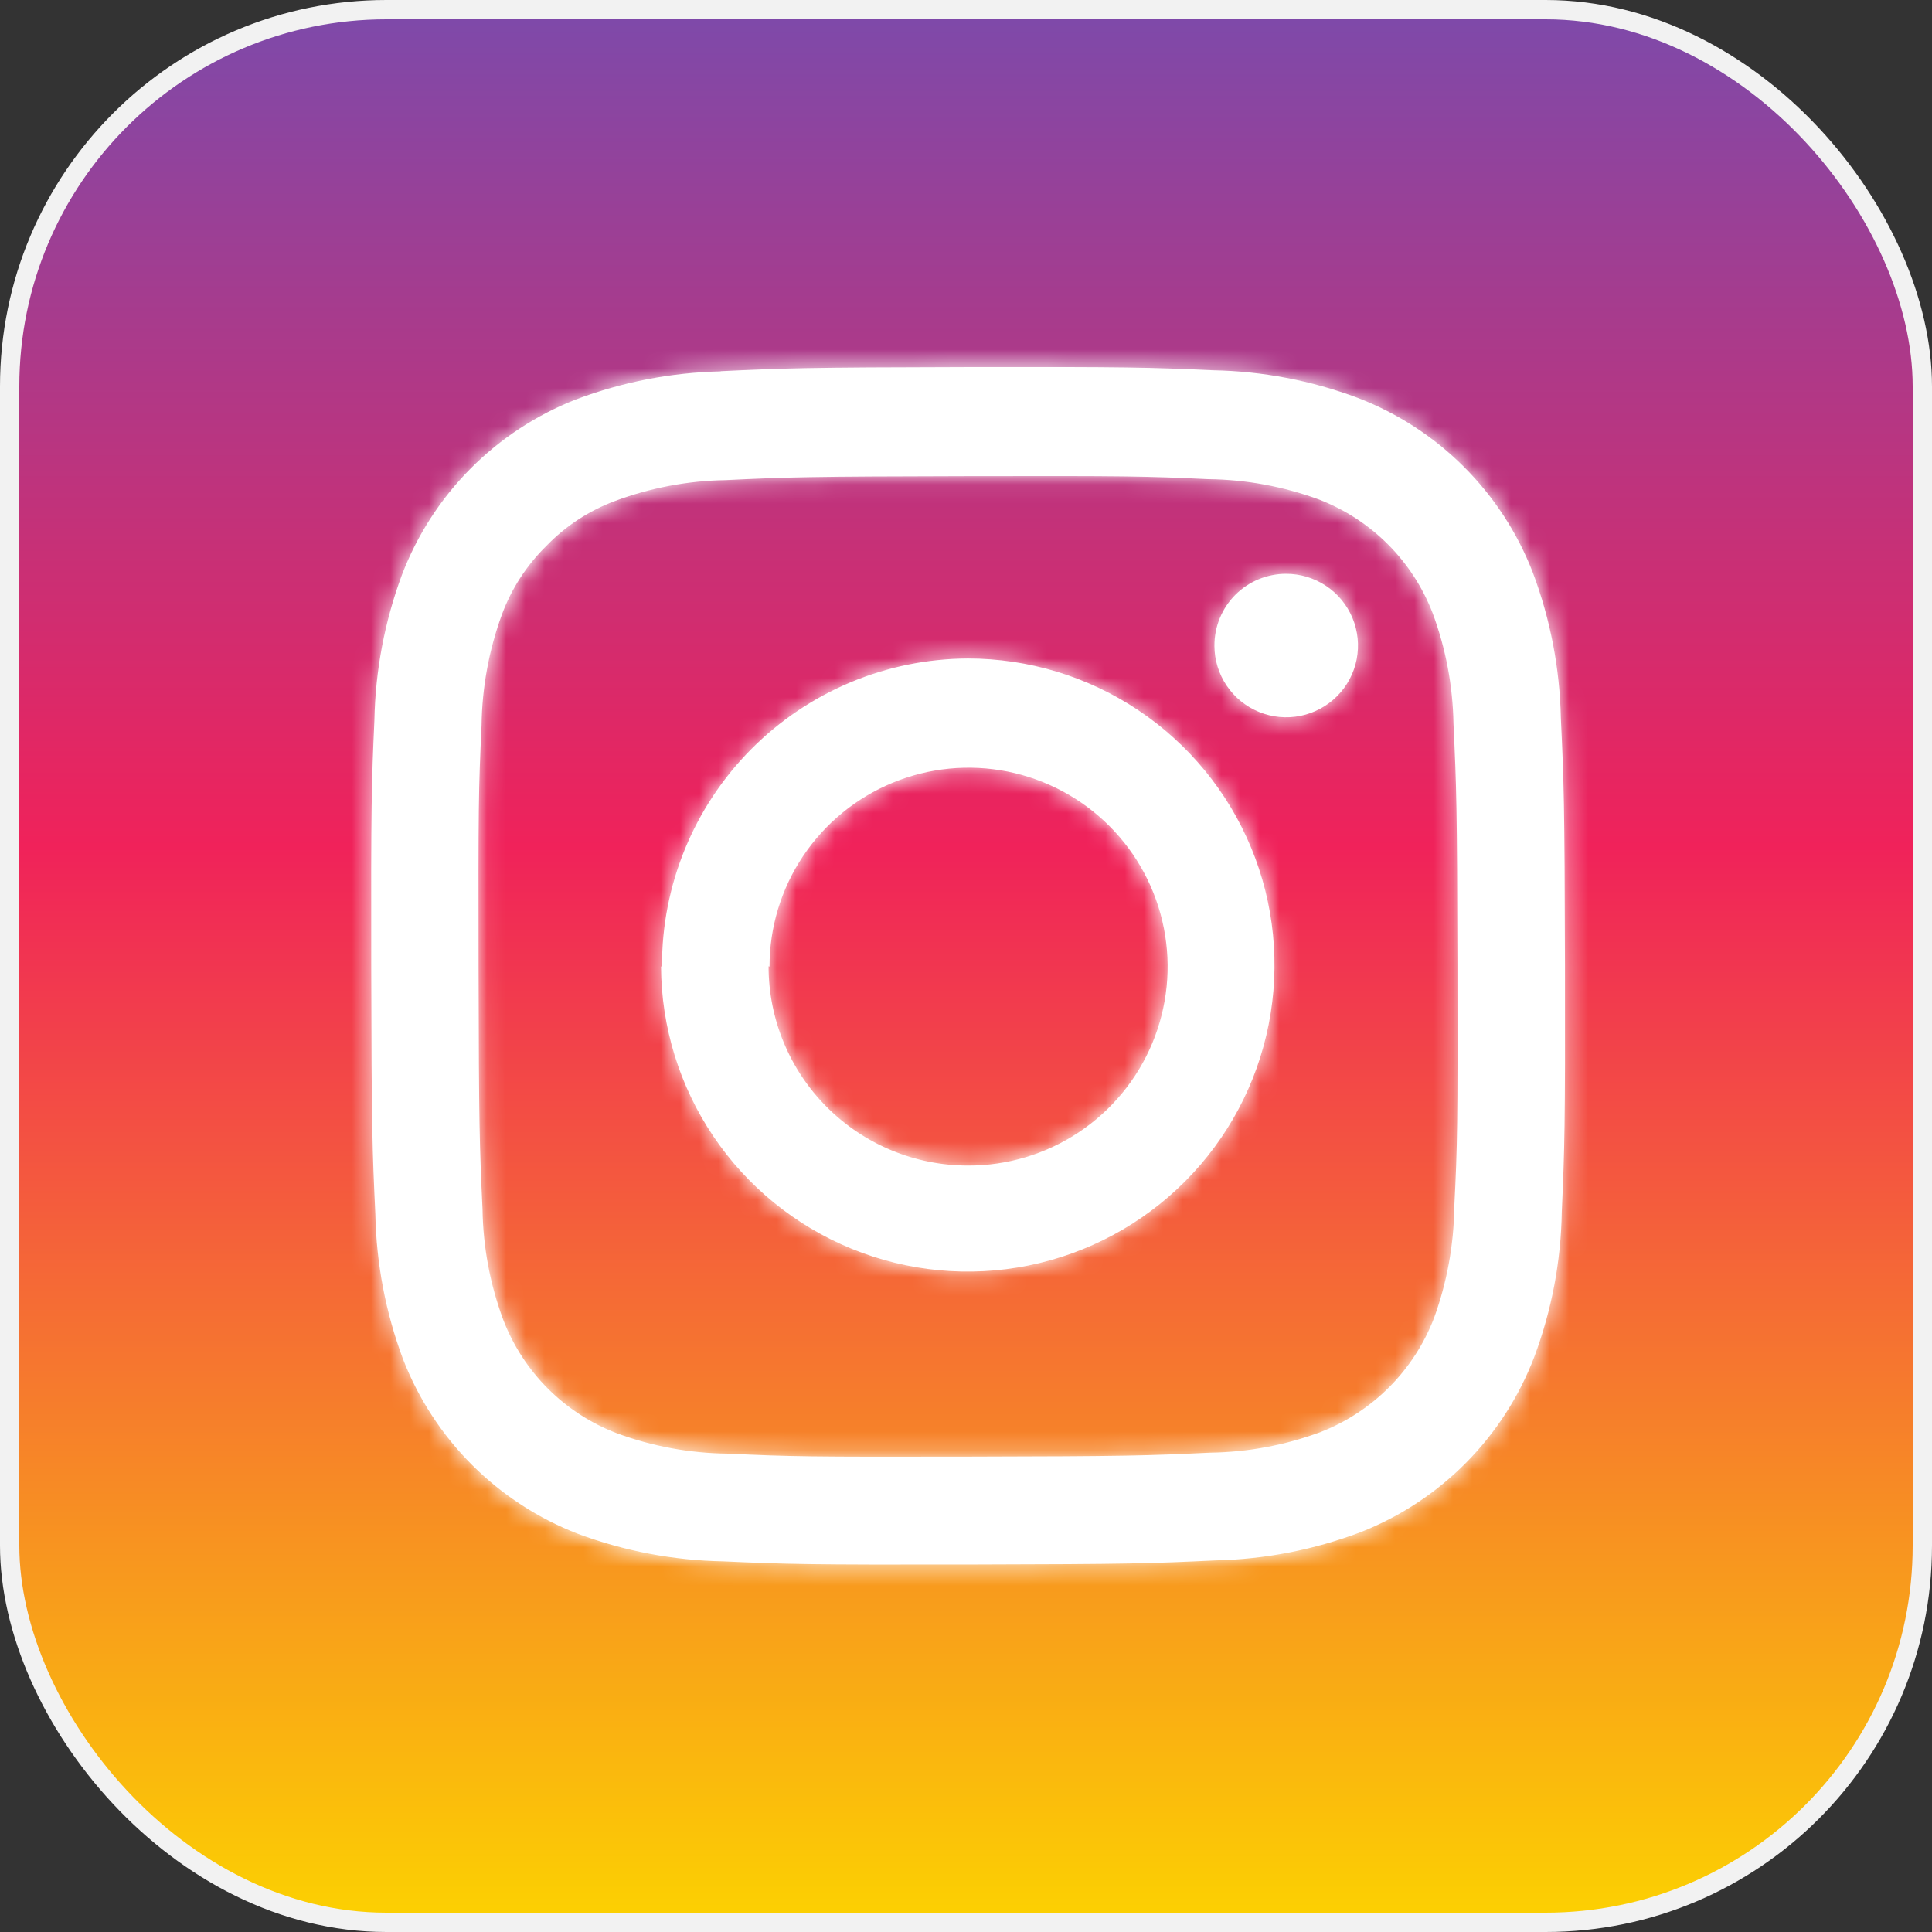 <?xml version="1.0" encoding="UTF-8"?>
<svg xmlns="http://www.w3.org/2000/svg" xmlns:xlink="http://www.w3.org/1999/xlink" id="a" viewBox="0 0 100 100">
  <rect x="0" y="0" width="100" height="100" fill="#333333" stroke="none"/>
  <defs>
    <style>.e{mask:url(#c);}.f{fill:url(#b);stroke:#f2f2f2;}.g{fill:#fff;stroke-width:0px;}</style>
    <linearGradient id="b" x1="-237" y1="-3333.164" x2="-237" y2="-3433.164" gradientTransform="translate(287 -3333.164) scale(1 -1)" gradientUnits="userSpaceOnUse">
      <stop offset="0" stop-color="#7c4aab"></stop>
      <stop offset=".438" stop-color="#f0225a"></stop>
      <stop offset="1" stop-color="#fcd300"></stop>
    </linearGradient>
    <mask id="c" x="16.705" y="16.581" width="66.771" height="66.942" maskUnits="userSpaceOnUse">
      <g id="d">
        <path class="g" d="M37.313,19.224c-2.566.057-5.104.549-7.504,1.456-2.051.803-3.911,2.025-5.461,3.588-1.55,1.563-2.756,3.433-3.541,5.49-.894,2.41-1.375,4.954-1.424,7.524-.147,3.272-.18,4.359-.164,12.775.016,8.416.057,9.471.213,12.783.05,2.566.535,5.104,1.432,7.508.797,2.055,2.014,3.921,3.574,5.478,1.56,1.558,3.428,2.773,5.485,3.567,2.403.894,4.941,1.375,7.505,1.423,3.273.147,4.354.18,12.742.164,8.388-.016,9.452-.057,12.75-.213,2.563-.056,5.098-.549,7.496-1.456,2.051-.803,3.911-2.025,5.461-3.588s2.756-3.433,3.541-5.49c.902-2.408,1.384-4.953,1.424-7.524.147-3.272.18-4.359.164-12.775-.016-8.416-.057-9.471-.213-12.775-.054-2.569-.544-5.111-1.448-7.516-.794-2.057-2.01-3.924-3.571-5.482-1.56-1.558-3.43-2.772-5.489-3.563-2.402-.901-4.94-1.385-7.505-1.431-3.273-.147-4.346-.18-12.742-.164-8.396.016-9.444.057-12.742.213M37.657,75.239c-1.956-.02-3.894-.377-5.729-1.055-1.337-.511-2.552-1.298-3.564-2.31-1.012-1.012-1.8-2.225-2.312-3.562-.683-1.833-1.045-3.769-1.072-5.725-.155-3.272-.188-4.245-.205-12.522-.016-8.277,0-9.25.155-12.522.025-1.954.379-3.889,1.048-5.725.496-1.345,1.284-2.562,2.308-3.566.995-1.03,2.209-1.824,3.552-2.323,1.834-.683,3.772-1.048,5.729-1.08,3.273-.155,4.239-.188,12.488-.204,8.249-.016,9.231,0,12.496.155,1.956.022,3.893.379,5.729,1.055,1.335.515,2.548,1.303,3.56,2.315,1.012,1.011,1.801,2.223,2.316,3.558.682,1.833,1.048,3.769,1.08,5.725.155,3.272.188,4.253.205,12.521.016,8.269,0,9.258-.164,12.522-.024,1.954-.378,3.889-1.048,5.725-.513,1.336-1.299,2.551-2.308,3.566-1.009,1.015-2.219,1.809-3.552,2.331-1.834.684-3.772,1.046-5.729,1.071-3.273.155-4.231.188-12.488.204-8.257.016-9.231,0-12.488-.155M62.862,33.43c.003.734.224,1.451.635,2.059.411.609.993,1.082,1.672,1.36.68.278,1.427.349,2.147.203.72-.146,1.38-.501,1.898-1.022.518-.521.869-1.183,1.01-1.903.141-.72.065-1.466-.217-2.144-.283-.677-.76-1.256-1.372-1.662-.612-.406-1.33-.622-2.065-.621-.489,0-.973.097-1.424.284-.451.188-.861.463-1.206.809-.345.347-.617.758-.802,1.21-.185.452-.278.937-.275,1.425ZM34.219,50.025c.015,3.135.958,6.195,2.711,8.794,1.753,2.599,4.237,4.622,7.139,5.811,2.902,1.19,6.091,1.494,9.166.874,3.075-.62,5.897-2.136,8.11-4.357s3.719-5.048,4.326-8.123c.608-3.075.29-6.261-.912-9.156s-3.236-5.369-5.844-7.111-5.674-2.671-8.81-2.673c-4.216.017-8.252,1.707-11.222,4.698-2.97,2.991-4.629,7.037-4.614,11.251M39.833,50.033c0-2.038.605-4.03,1.739-5.724,1.134-1.694,2.745-3.014,4.629-3.792,1.885-.778,3.958-.98,5.957-.581,2.0.4,3.835,1.384,5.275,2.827,1.44,1.443,2.418,3.281,2.812,5.281.394,2.0.185,4.071-.6,5.952-.785,1.881-2.111,3.487-3.809,4.614-1.699,1.127-3.694,1.726-5.733,1.719-2.737,0-5.362-1.087-7.297-3.021-1.935-1.934-3.022-4.557-3.022-7.293"></path>
      </g>
    </mask>
  </defs>
  <rect class="f" x=".5" y=".5" width="99" height="99" rx="19.5" ry="19.5"></rect>
  <path class="g" d="M37.309,19.223c-2.566.057-5.104.549-7.504,1.456-2.051.803-3.911,2.025-5.461,3.588-1.55,1.563-2.756,3.433-3.541,5.49-.894,2.41-1.375,4.954-1.424,7.524-.147,3.272-.18,4.359-.164,12.775.016,8.416.057,9.471.213,12.783.05,2.566.535,5.104,1.432,7.508.797,2.055,2.014,3.921,3.574,5.478,1.56,1.558,3.428,2.773,5.485,3.567,2.403.894,4.941,1.375,7.505,1.423,3.273.147,4.354.18,12.742.164,8.388-.016,9.452-.057,12.75-.213,2.563-.056,5.098-.549,7.496-1.456,2.051-.803,3.911-2.025,5.461-3.588s2.756-3.433,3.541-5.49c.902-2.408,1.384-4.953,1.424-7.524.147-3.272.18-4.359.164-12.775-.016-8.416-.057-9.471-.213-12.775-.054-2.569-.544-5.111-1.448-7.516-.794-2.057-2.01-3.924-3.571-5.482-1.56-1.558-3.43-2.772-5.489-3.564-2.402-.901-4.94-1.385-7.505-1.431-3.273-.147-4.346-.18-12.742-.164-8.396.016-9.444.057-12.742.213M37.653,75.239c-1.956-.02-3.894-.377-5.729-1.055-1.337-.511-2.552-1.298-3.564-2.31-1.012-1.012-1.8-2.225-2.312-3.562-.683-1.833-1.045-3.769-1.072-5.725-.155-3.272-.188-4.245-.205-12.522-.016-8.277,0-9.25.155-12.521.025-1.954.379-3.889,1.048-5.725.496-1.345,1.284-2.562,2.308-3.566.995-1.03,2.209-1.824,3.552-2.323,1.834-.683,3.772-1.048,5.729-1.08,3.273-.155,4.239-.188,12.488-.204,8.249-.016,9.231,0,12.496.155,1.956.022,3.893.379,5.729,1.055,1.335.515,2.548,1.303,3.56,2.315,1.012,1.011,1.801,2.223,2.316,3.558.682,1.833,1.048,3.769,1.08,5.725.155,3.272.188,4.253.205,12.522.016,8.269,0,9.258-.164,12.521-.024,1.954-.378,3.889-1.048,5.725-.513,1.336-1.299,2.551-2.308,3.566-1.009,1.015-2.219,1.809-3.552,2.331-1.834.684-3.772,1.046-5.729,1.071-3.273.155-4.231.188-12.488.204-8.257.016-9.231,0-12.488-.155M62.858,33.43c.003.734.224,1.451.635,2.059.411.609.993,1.082,1.672,1.36.68.278,1.427.349,2.147.203.72-.146,1.38-.502,1.898-1.022.518-.521.869-1.183,1.01-1.903.141-.72.065-1.466-.217-2.144-.283-.677-.76-1.256-1.372-1.662-.612-.406-1.33-.622-2.065-.621-.489,0-.973.097-1.424.284s-.861.463-1.206.809c-.345.347-.617.758-.802,1.21-.185.452-.278.937-.275,1.425ZM34.215,50.024c.015,3.135.958,6.195,2.711,8.794,1.753,2.599,4.237,4.622,7.139,5.811,2.902,1.19,6.091,1.494,9.166.874,3.075-.62,5.897-2.136,8.11-4.357s3.719-5.048,4.326-8.123c.608-3.075.29-6.261-.912-9.156s-3.236-5.369-5.844-7.111c-2.608-1.741-5.674-2.671-8.81-2.673-4.216.017-8.252,1.707-11.222,4.698-2.97,2.991-4.629,7.037-4.614,11.251M39.83,50.032c0-2.038.605-4.03,1.739-5.724,1.134-1.694,2.745-3.014,4.629-3.792,1.885-.778,3.958-.98,5.957-.58,2.0.4,3.835,1.384,5.275,2.827,1.44,1.443,2.418,3.281,2.812,5.281.394,2.0.185,4.071-.6,5.952-.785,1.881-2.111,3.487-3.809,4.614-1.699,1.127-3.694,1.726-5.733,1.719-2.737,0-5.362-1.087-7.297-3.021-1.935-1.934-3.022-4.557-3.022-7.293"></path>
  <g class="e">
    <path class="g" d="M83.476,16.581H16.705v66.942h66.771V16.581Z"></path>
  </g>
</svg>
